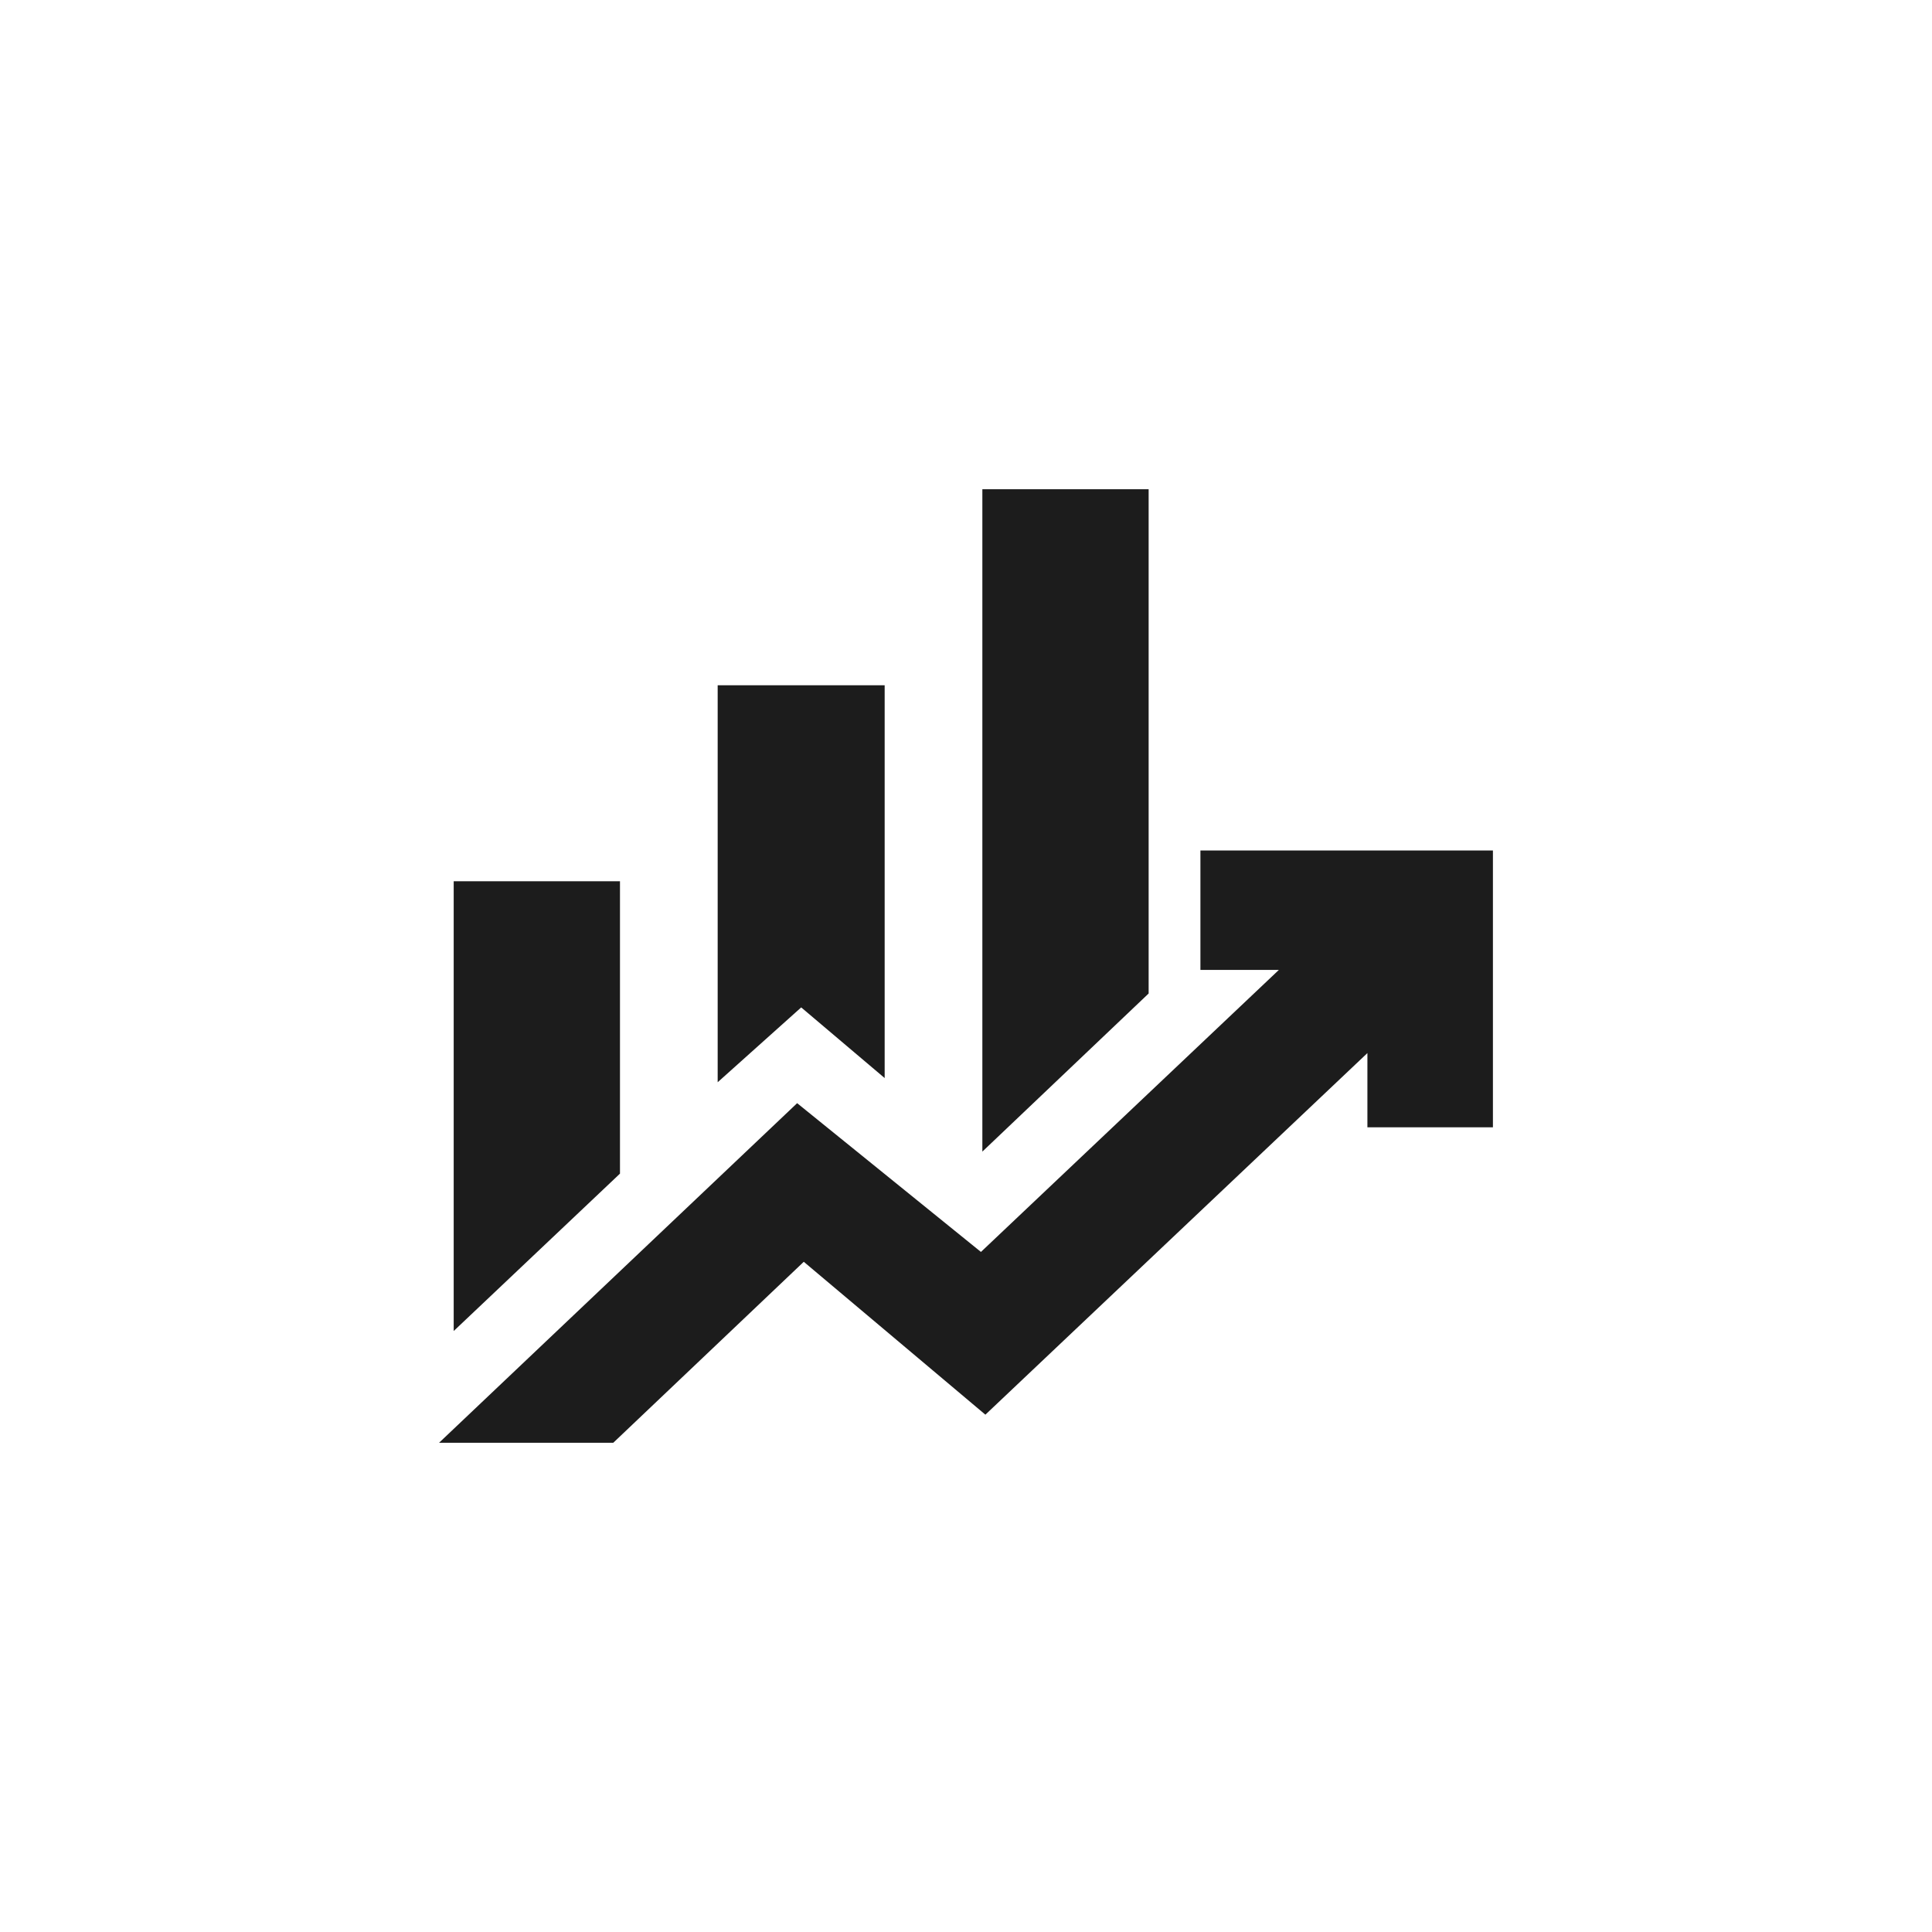 <?xml version="1.0" encoding="UTF-8"?> <svg xmlns="http://www.w3.org/2000/svg" width="30" height="30" viewBox="0 0 30 30" fill="none"><path d="M11.144 16.805V10.641H13.737V16.74L12.441 15.643L11.144 16.805ZM15.254 17.882V7.597H17.836V15.427L15.254 17.882ZM7.045 20.668V13.684H9.627V18.224L7.045 20.668ZM6.818 22.403L12.378 17.13L15.232 19.44L19.858 15.061H18.64V13.206H23.182V17.505H21.233V16.352L15.301 21.967L12.481 19.593L9.523 22.403H6.818Z" fill="#1C1C1C"></path></svg> 